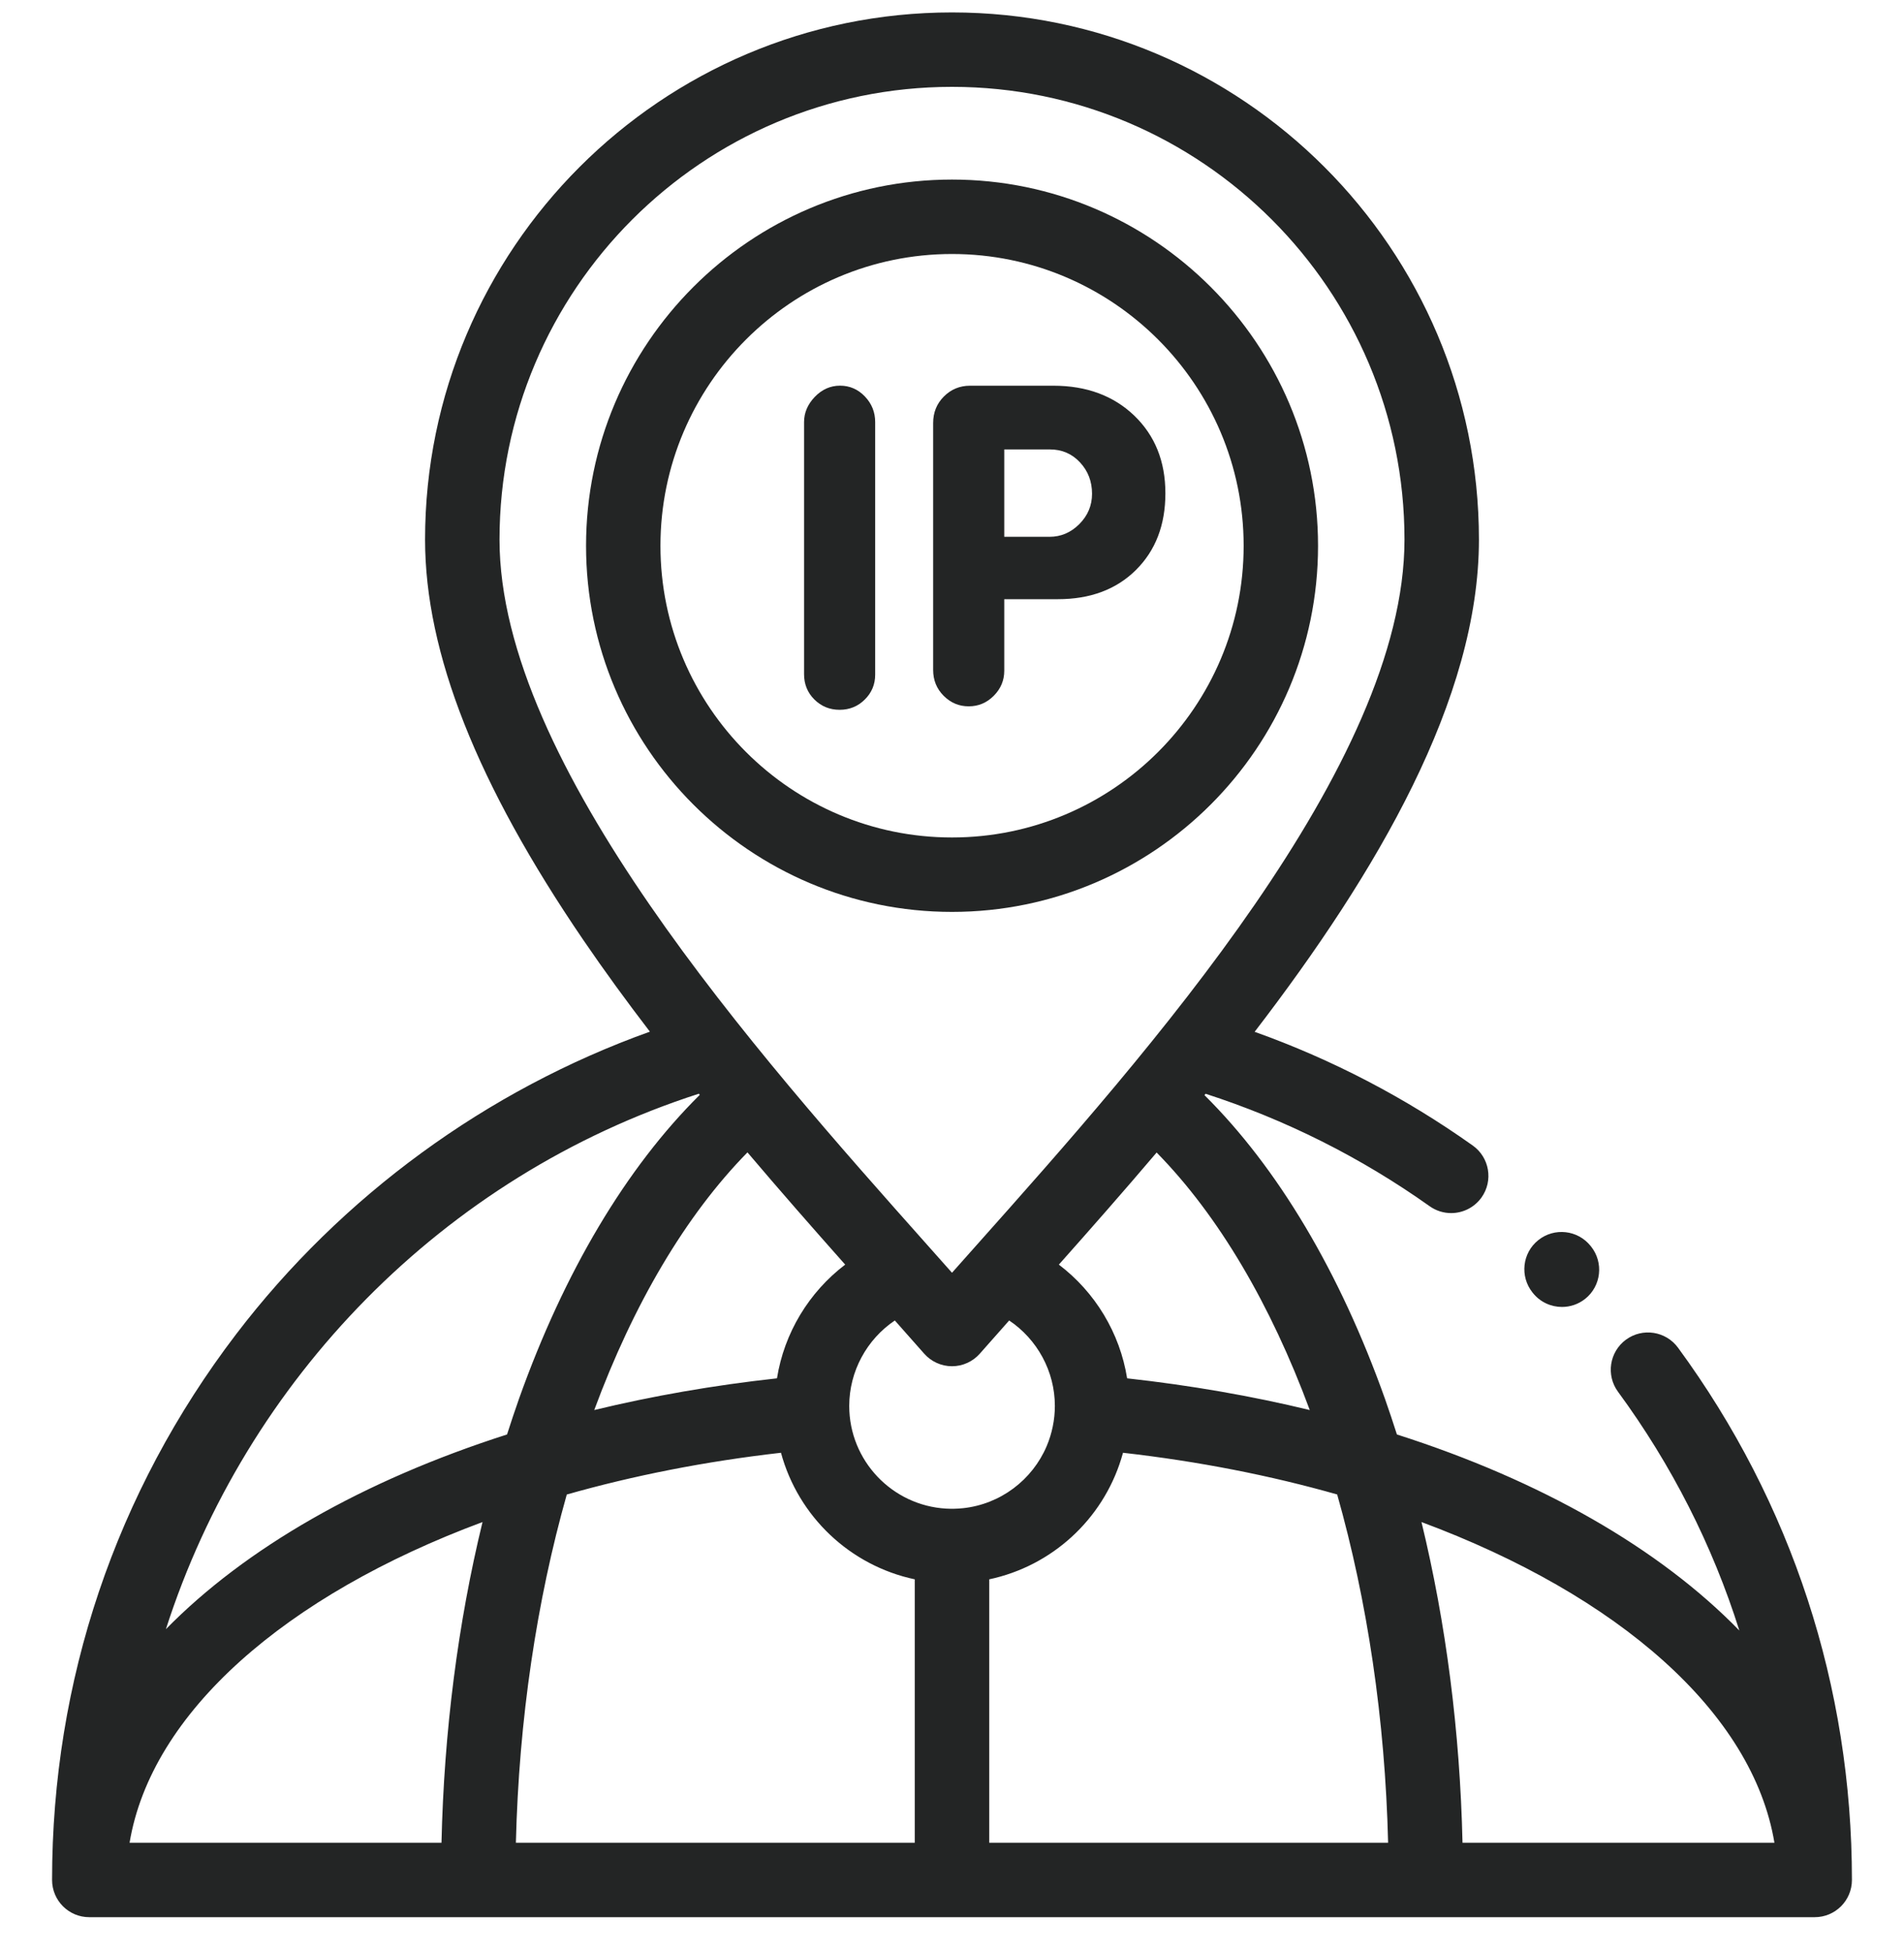 <svg width="40" height="41" viewBox="0 0 40 41" fill="none" xmlns="http://www.w3.org/2000/svg">
<g clip-path="url(#clip0_48_564)">
<path d="M18.386 14.168C18.386 14.371 18.314 14.545 18.169 14.689C18.025 14.833 17.848 14.906 17.639 14.906C17.43 14.906 17.253 14.833 17.108 14.689C16.964 14.545 16.892 14.368 16.892 14.159V8.864C16.892 8.668 16.967 8.491 17.118 8.334C17.268 8.178 17.445 8.099 17.648 8.099C17.851 8.099 18.025 8.175 18.169 8.325C18.314 8.476 18.386 8.656 18.386 8.864V14.168Z" fill="#232525"/>
<path d="M21.098 12.583V14.086C21.098 14.289 21.024 14.464 20.877 14.612C20.729 14.76 20.554 14.833 20.351 14.833C20.148 14.833 19.973 14.76 19.825 14.612C19.677 14.464 19.604 14.283 19.604 14.068V8.884C19.604 8.663 19.679 8.477 19.83 8.326C19.98 8.176 20.163 8.1 20.378 8.1H22.131C22.825 8.1 23.391 8.309 23.828 8.727C24.264 9.146 24.483 9.69 24.483 10.36C24.483 11.024 24.276 11.561 23.865 11.969C23.453 12.378 22.906 12.583 22.223 12.583H21.098ZM21.098 9.438V11.273H22.048C22.288 11.273 22.497 11.184 22.675 11.006C22.853 10.827 22.942 10.615 22.942 10.369C22.942 10.111 22.858 9.891 22.689 9.71C22.52 9.528 22.309 9.438 22.057 9.438H21.098Z" fill="#232525"/>
<path d="M35.252 28.301C34.996 27.953 34.507 27.878 34.159 28.133C33.811 28.389 33.736 28.878 33.991 29.226C35.122 30.766 35.978 32.456 36.541 34.241C34.868 32.524 32.385 31.094 29.347 30.124C29.266 29.872 29.183 29.621 29.096 29.375C28.148 26.712 26.845 24.526 25.304 22.998C25.311 22.988 25.319 22.979 25.327 22.969C27.005 23.511 28.587 24.303 30.035 25.331C30.172 25.428 30.33 25.475 30.486 25.475C30.731 25.475 30.972 25.36 31.125 25.146C31.375 24.794 31.292 24.306 30.94 24.056C29.521 23.049 27.984 22.248 26.358 21.668C28.93 18.319 31.07 14.675 31.07 11.331C31.07 5.227 26.104 0.261 20 0.261C13.896 0.261 8.93 5.227 8.93 11.331C8.93 13.71 10.018 16.461 12.256 19.742C12.699 20.391 13.169 21.034 13.653 21.665C10.232 22.888 7.177 25.114 4.961 28.018C2.431 31.334 1.094 35.297 1.094 39.479C1.094 39.911 1.444 40.261 1.875 40.261H38.124C38.556 40.261 38.906 39.911 38.906 39.479C38.906 35.422 37.642 31.557 35.252 28.301ZM27.516 29.611C26.303 29.317 25.019 29.093 23.679 28.945C23.527 27.991 23.006 27.134 22.245 26.557C22.909 25.81 23.604 25.021 24.299 24.203C25.602 25.529 26.696 27.397 27.516 29.611ZM10.494 11.331C10.494 6.089 14.758 1.824 20 1.824C25.242 1.824 29.506 6.089 29.506 11.331C29.506 16.055 24.106 22.118 20.532 26.13C20.35 26.335 20.173 26.534 20 26.728C19.834 26.54 19.663 26.348 19.487 26.151C15.906 22.127 10.494 16.047 10.494 11.331ZM17.756 26.557C16.996 27.134 16.475 27.99 16.323 28.945C14.982 29.092 13.697 29.317 12.484 29.611C13.304 27.395 14.4 25.526 15.703 24.2C16.406 25.029 17.101 25.819 17.756 26.557ZM9.275 38.698H2.722C3.178 35.964 5.998 33.502 10.137 31.963C9.621 34.083 9.328 36.362 9.275 38.698ZM3.485 34.213C5.169 28.976 9.298 24.701 14.682 22.968C14.688 22.976 14.695 22.984 14.701 22.992C13.157 24.521 11.853 26.708 10.904 29.373C10.817 29.62 10.733 29.871 10.652 30.124C7.631 31.09 5.158 32.508 3.485 34.213ZM19.218 38.698H10.838C10.901 36.106 11.276 33.615 11.907 31.385C13.304 30.988 14.814 30.689 16.407 30.508C16.771 31.848 17.857 32.877 19.218 33.166V38.698H19.218ZM20.22 31.673C20.107 31.685 19.992 31.687 19.878 31.681C18.744 31.617 17.841 30.675 17.841 29.525C17.841 28.796 18.212 28.125 18.799 27.73C19.011 27.969 19.216 28.201 19.413 28.424C19.561 28.593 19.775 28.691 20 28.691C20.225 28.691 20.439 28.593 20.587 28.424C20.784 28.201 20.989 27.968 21.201 27.73C21.79 28.125 22.161 28.796 22.161 29.525C22.161 29.814 22.101 30.104 21.989 30.369C21.688 31.076 21.02 31.59 20.225 31.673C20.223 31.673 20.222 31.673 20.22 31.673C20.222 31.673 20.189 31.676 20.22 31.673C20.222 31.673 20.107 31.685 20.22 31.673ZM20.782 38.698V33.166C22.099 32.886 23.159 31.913 23.555 30.636C23.558 30.626 23.561 30.615 23.564 30.605C23.574 30.573 23.584 30.541 23.593 30.508C25.186 30.689 26.696 30.987 28.092 31.384C28.724 33.615 29.099 36.106 29.162 38.698H20.782ZM30.725 38.698C30.672 36.362 30.378 34.083 29.863 31.963C34.002 33.502 36.822 35.964 37.278 38.698H30.725Z" fill="#232525"/>
<path d="M20 19.15C15.761 19.15 12.312 15.701 12.312 11.462C12.312 7.221 15.761 3.771 20 3.771C24.24 3.771 27.69 7.221 27.69 11.462C27.69 15.701 24.24 19.15 20 19.15ZM20 5.334C16.623 5.334 13.875 8.083 13.875 11.462C13.875 14.839 16.623 17.587 20 17.587C23.379 17.587 26.127 14.839 26.127 11.462C26.127 8.083 23.379 5.334 20 5.334Z" fill="#232525"/>
<path d="M32.815 27.446C32.586 27.446 32.358 27.346 32.204 27.153L32.195 27.142C31.926 26.804 31.98 26.312 32.317 26.043C32.654 25.773 33.146 25.828 33.416 26.165L33.425 26.176C33.694 26.513 33.64 27.005 33.303 27.275C33.159 27.39 32.986 27.446 32.815 27.446Z" fill="#232525"/>
</g>
<defs>
<clipPath id="clip0_48_564">
<rect width="40" height="40" fill="white" transform="translate(0 0.261)"/>
</clipPath>
</defs>
</svg>
